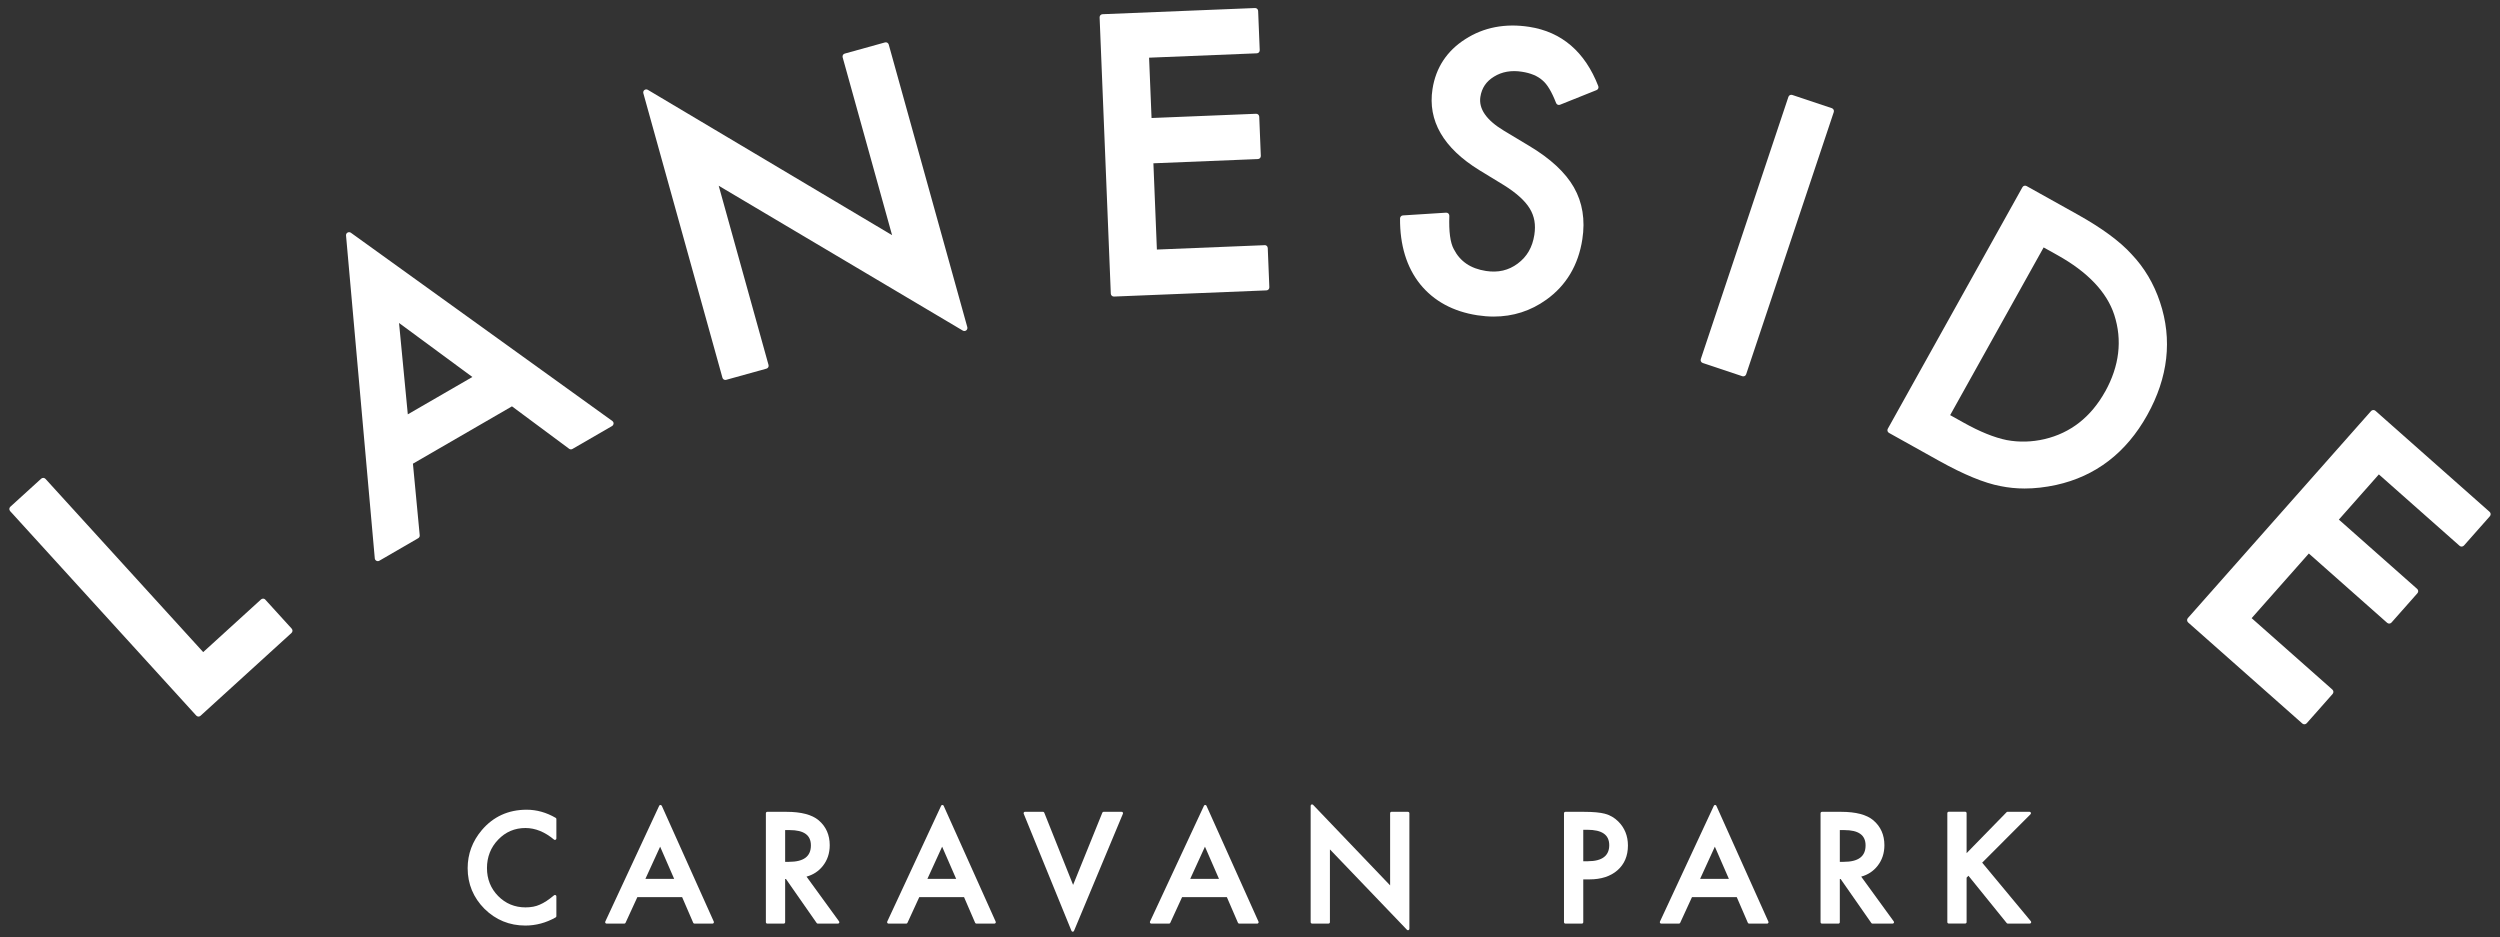 <?xml version="1.0" encoding="UTF-8"?>
<svg id="Layer_1" data-name="Layer 1" xmlns="http://www.w3.org/2000/svg" viewBox="0 0 566.93 212.53">
  <rect x="0" y="0" width="566.93" height="212.53" fill="#333333" stroke="none"/>
  <path d="M126.02,185.47c-2.11-1.23-4.33-1.85-6.59-1.85-4.14,0-7.57,1.56-10.18,4.64-2.12,2.51-3.2,5.41-3.2,8.62,0,3.58,1.29,6.68,3.82,9.22,2.55,2.51,5.66,3.79,9.26,3.79,2.39,0,4.71-.62,6.88-1.85.1-.06.16-.16.16-.28v-4.49c0-.13-.07-.24-.19-.29-.11-.05-.25-.03-.34.05-.6.5-1.17.94-1.71,1.29-.53.35-1.05.63-1.55.84-.87.4-1.95.61-3.21.61-2.44,0-4.53-.87-6.21-2.58-1.68-1.71-2.53-3.84-2.53-6.34s.85-4.69,2.54-6.44c1.67-1.75,3.75-2.64,6.18-2.64,2.22,0,4.4.88,6.49,2.63.09.08.23.1.34.04.11-.05.19-.17.19-.29v-4.42c0-.11-.06-.22-.16-.28" style="fill: #fff; stroke-width: 0px;"/>
  <path d="M146.36,199.3l3.34-7.3,3.18,7.3h-6.52ZM150.06,182.73c-.05-.11-.16-.19-.29-.19-.13-.01-.24.07-.29.19l-12.22,26.26c-.04.1-.04.22.02.31.06.09.16.15.27.15h4.02c.13,0,.24-.07.29-.19l2.67-5.81h10.16l2.51,5.81c.05.12.17.19.29.19h4.08c.11,0,.21-.05.27-.15.06-.09.07-.2.03-.3l-11.79-26.26Z" style="fill: #fff; stroke-width: 0px;"/>
  <path d="M178.05,195.44v-7.2h1.01c3.25,0,4.83,1.14,4.83,3.47,0,2.51-1.63,3.73-4.98,3.73h-.86ZM182.91,198.79c1.5-.41,2.73-1.22,3.68-2.41,1.04-1.31,1.57-2.89,1.57-4.71,0-2.33-.84-4.23-2.51-5.65-1.5-1.27-3.95-1.92-7.28-1.92h-4.37c-.18,0-.32.14-.32.32v24.71c0,.18.14.32.32.32h3.73c.18,0,.32-.14.32-.32v-9.79h.19l6.96,9.98c.06.08.16.13.26.13h4.56c.12,0,.23-.07.29-.17.05-.11.04-.24-.03-.33l-7.37-10.14Z" style="fill: #fff; stroke-width: 0px;"/>
  <path d="M210.31,199.3l3.34-7.3,3.18,7.3h-6.52ZM214,182.73c-.05-.11-.16-.19-.29-.19-.13-.01-.24.07-.29.19l-12.22,26.26c-.04.1-.04.22.02.31.06.09.16.15.27.15h4.01c.13,0,.24-.07.29-.19l2.67-5.81h10.16l2.51,5.81c.05.12.17.19.29.19h4.08c.11,0,.21-.05.27-.15.06-.09.07-.2.02-.3l-11.79-26.26Z" style="fill: #fff; stroke-width: 0px;"/>
  <path d="M254.36,184.09h-4.08c-.13,0-.25.08-.3.2l-6.63,16.38-6.54-16.38c-.05-.12-.16-.2-.29-.2h-4.08c-.11,0-.2.05-.26.14-.06.09-.07.2-.03.3l10.83,26.56c.05.12.16.2.29.2.13,0,.25-.08.29-.2l11.09-26.56c.04-.1.03-.21-.03-.3-.06-.09-.16-.14-.27-.14" style="fill: #fff; stroke-width: 0px;"/>
  <path d="M269.91,199.3l3.34-7.3,3.18,7.3h-6.52ZM273.6,182.73c-.05-.11-.16-.19-.29-.19-.13-.01-.24.07-.29.19l-12.23,26.26c-.04.1-.04.22.02.31.06.09.16.15.27.15h4.02c.13,0,.24-.07.29-.19l2.67-5.81h10.16l2.51,5.81c.05.12.17.19.29.19h4.08c.11,0,.21-.05.27-.15.06-.09.07-.2.02-.3l-11.79-26.26Z" style="fill: #fff; stroke-width: 0px;"/>
  <path d="M319.29,184.09h-3.73c-.18,0-.32.14-.32.32v16.37l-17.47-18.27c-.09-.09-.23-.12-.35-.08-.12.05-.2.17-.2.3v26.39c0,.18.14.32.32.32h3.73c.18,0,.32-.14.32-.32v-16.5l17.47,18.23c.06.06.15.1.23.1.04,0,.08,0,.12-.02.12-.05.2-.17.2-.3v-26.21c0-.18-.14-.32-.32-.32" style="fill: #fff; stroke-width: 0px;"/>
  <path d="M360.11,195.31h-1.07v-7.14h.91c3.35,0,4.98,1.14,4.98,3.5s-1.58,3.63-4.82,3.63M363.98,184.54c-1.08-.29-2.68-.44-4.77-.44h-4.22c-.18,0-.32.14-.32.32v24.71c0,.18.14.32.32.32h3.73c.18,0,.32-.14.32-.32v-9.71h1.41c2.64,0,4.77-.69,6.34-2.06,1.58-1.38,2.38-3.27,2.38-5.62,0-2.19-.75-4.03-2.22-5.48-.85-.84-1.84-1.41-2.96-1.71" style="fill: #fff; stroke-width: 0px;"/>
  <path d="M385.54,199.3l3.34-7.3,3.18,7.3h-6.52ZM389.23,182.73c-.05-.11-.16-.19-.29-.19h0c-.13,0-.24.07-.29.19l-12.22,26.26c-.04.1-.04.22.02.31.06.09.16.15.27.15h4.01c.13,0,.24-.07.29-.19l2.67-5.81h10.16l2.51,5.81c.05.12.17.19.29.19h4.08c.11,0,.21-.05.27-.15.06-.09.07-.2.02-.3l-11.79-26.26Z" style="fill: #fff; stroke-width: 0px;"/>
  <path d="M417.22,195.44v-7.2h1.01c3.25,0,4.83,1.14,4.83,3.47,0,2.51-1.63,3.73-4.98,3.73h-.87ZM422.08,198.79c1.5-.41,2.73-1.22,3.68-2.41,1.04-1.31,1.57-2.89,1.57-4.71,0-2.33-.84-4.23-2.51-5.65-1.5-1.27-3.95-1.92-7.28-1.92h-4.37c-.18,0-.32.14-.32.32v24.71c0,.18.14.32.32.32h3.73c.18,0,.32-.14.32-.32v-9.79h.19l6.96,9.98c.06.08.16.13.26.13h4.56c.12,0,.23-.07.29-.17.06-.11.04-.24-.03-.33l-7.37-10.14Z" style="fill: #fff; stroke-width: 0px;"/>
  <path d="M449.51,195.62l10.96-10.98c.09-.09.12-.23.07-.35-.05-.12-.17-.2-.29-.2h-4.98c-.09,0-.17.03-.23.09l-9.07,9.29v-9.07c0-.18-.14-.32-.32-.32h-3.73c-.18,0-.32.14-.32.32v24.71c0,.18.14.32.32.32h3.73c.18,0,.32-.14.32-.32v-10.09l.42-.42,8.67,10.72c.06.08.15.12.25.12h4.99c.12,0,.24-.07.29-.18.05-.11.04-.25-.04-.34l-11.05-13.3Z" style="fill: #fff; stroke-width: 0px;"/>
  <path d="M60.18,135.98c-.12-.13-.29-.22-.48-.23-.18,0-.36.06-.5.18l-13.12,11.95L10.32,108.6c-.12-.14-.29-.22-.48-.23-.18,0-.36.06-.5.18l-7,6.37c-.28.26-.3.69-.05.98l42.21,46.37c.12.13.29.22.48.23h.03c.17,0,.34-.06.46-.18l20.63-18.78c.13-.12.22-.29.23-.48,0-.18-.06-.36-.18-.5l-5.99-6.58Z" style="fill: #fff; stroke-width: 0px;"/>
  <path d="M92.48,93.97l-1.99-20.73,16.63,12.25-14.64,8.47ZM139.15,96.07c.01-.23-.1-.46-.29-.6l-59.29-42.69c-.22-.16-.51-.17-.75-.04-.24.13-.37.39-.35.66l6.52,73.22c.02.24.16.44.37.55.1.05.21.08.32.08.12,0,.24-.03.34-.09l8.82-5.11c.24-.14.37-.4.34-.66l-1.54-16.24,22.46-13,12.96,9.62c.22.17.52.18.76.04l8.97-5.19c.2-.12.33-.33.34-.56" style="fill: #fff; stroke-width: 0px;"/>
  <path d="M174.22,83.28c.09-.16.11-.35.06-.52l-11.3-40.64,55.36,32.85c.24.14.55.13.77-.05.23-.17.32-.46.25-.73l-17.82-64.09c-.05-.18-.17-.33-.33-.42-.16-.09-.35-.11-.52-.06l-9.12,2.53c-.37.1-.58.48-.48.85l11.21,40.33-55.39-32.96c-.24-.14-.55-.13-.77.04-.23.17-.32.46-.25.73l17.94,64.52c.09.31.36.5.67.5.06,0,.12,0,.19-.03l9.12-2.53c.18-.05.33-.17.42-.33" style="fill: #fff; stroke-width: 0px;"/>
  <path d="M286.78,55.6l-24.43.99-.79-19.56,23.7-.96c.18,0,.36-.09.48-.22.12-.13.19-.31.18-.5l-.36-8.89c-.02-.38-.34-.68-.72-.66l-23.7.96-.56-13.68,24.43-.99c.19,0,.36-.09.48-.22.12-.13.19-.31.18-.5l-.36-8.89c0-.18-.09-.36-.22-.48-.13-.13-.32-.19-.5-.18l-34.57,1.4c-.38.02-.68.34-.66.72l2.54,62.65c.02.37.32.66.69.66h.03l34.57-1.4c.19,0,.36-.09.48-.22.12-.13.19-.31.18-.5l-.36-8.89c-.02-.38-.34-.68-.72-.66" style="fill: #fff; stroke-width: 0px;"/>
  <path d="M356.92,42.49c-1.93-3.38-5.34-6.54-10.13-9.4l-5.79-3.48c-3.93-2.37-5.71-4.94-5.29-7.65.31-2,1.32-3.5,3.09-4.58,1.79-1.11,3.92-1.49,6.33-1.11,1.97.3,3.53.95,4.63,1.92,0,0,.01.01.02.02,1.07.87,2.11,2.6,3.1,5.16.07.17.2.31.37.38.17.07.36.08.53,0l8.28-3.32c.35-.14.52-.54.39-.89-3.02-7.79-8.29-12.31-15.66-13.45-5.45-.84-10.32.1-14.49,2.78-4.2,2.68-6.7,6.49-7.45,11.33-1.11,7.17,2.46,13.36,10.62,18.39l5.59,3.41c1.41.88,2.62,1.78,3.59,2.66.96.86,1.72,1.75,2.26,2.64.53.87.88,1.8,1.05,2.77.17.98.16,2.04-.01,3.17-.44,2.84-1.67,4.97-3.77,6.53-2.09,1.56-4.45,2.1-7.2,1.68-3.49-.54-5.88-2.16-7.31-4.97-.79-1.44-1.13-3.97-1-7.54,0-.19-.07-.38-.21-.52-.14-.13-.33-.2-.53-.19l-9.79.62c-.36.02-.64.32-.65.69-.04,6.05,1.49,11.05,4.54,14.88,3.11,3.85,7.49,6.23,13.02,7.08,1.26.19,2.49.29,3.69.29,4.37,0,8.38-1.28,11.93-3.83,4.51-3.23,7.26-7.84,8.16-13.7.68-4.39.04-8.35-1.91-11.76" style="fill: #fff; stroke-width: 0px;"/>
  <path d="M386.12,82.31l8.98,3c.07.03.14.04.22.04.1,0,.21-.03.31-.07.17-.08.29-.23.35-.4l19.87-59.47c.06-.17.04-.36-.04-.53-.08-.16-.23-.29-.4-.35l-8.98-3c-.36-.12-.75.08-.87.44l-19.87,59.47c-.12.36.08.75.44.87" style="fill: #fff; stroke-width: 0px;"/>
  <path d="M477.38,88.81c-3.21,5.76-7.83,9.38-13.74,10.77-2.88.67-5.77.74-8.57.22-2.81-.57-6.08-1.89-9.71-3.92l-3.12-1.74,21.2-38.03,3.12,1.74c6.86,3.82,11.2,8.38,12.89,13.53,1.87,5.76,1.17,11.62-2.06,17.43M483.38,57.65c-2.63-2.91-6.77-5.96-12.32-9.05l-11.49-6.41c-.16-.09-.35-.11-.53-.06-.18.05-.33.17-.41.33l-30.53,54.77c-.19.33-.07.75.27.94l11.35,6.33c5.6,3.12,10.29,5.05,13.92,5.73,1.76.36,3.59.55,5.49.55,2.29,0,4.67-.27,7.12-.8,8.95-1.96,15.91-7.29,20.68-15.85,4.76-8.53,5.73-17.15,2.9-25.61-1.39-4.19-3.57-7.85-6.45-10.87" style="fill: #fff; stroke-width: 0px;"/>
  <path d="M564.58,116.08l-25.91-22.93c-.14-.12-.32-.18-.5-.17-.18.01-.35.1-.48.23l-41.55,46.96c-.12.14-.18.32-.17.5.01.18.1.35.23.48l25.91,22.93c.13.12.3.17.46.17.19,0,.38-.08.52-.23l5.89-6.66c.12-.14.18-.32.17-.5-.01-.18-.09-.35-.23-.48l-18.31-16.2,12.97-14.66,17.76,15.72c.29.25.72.23.98-.06l5.89-6.66c.12-.14.19-.32.17-.5-.01-.18-.09-.35-.23-.47l-17.76-15.72,9.07-10.25,18.31,16.2c.14.12.32.19.5.17s.35-.1.48-.23l5.89-6.66c.25-.29.23-.72-.06-.98" style="fill: #fff; stroke-width: 0px;"/>
</svg>